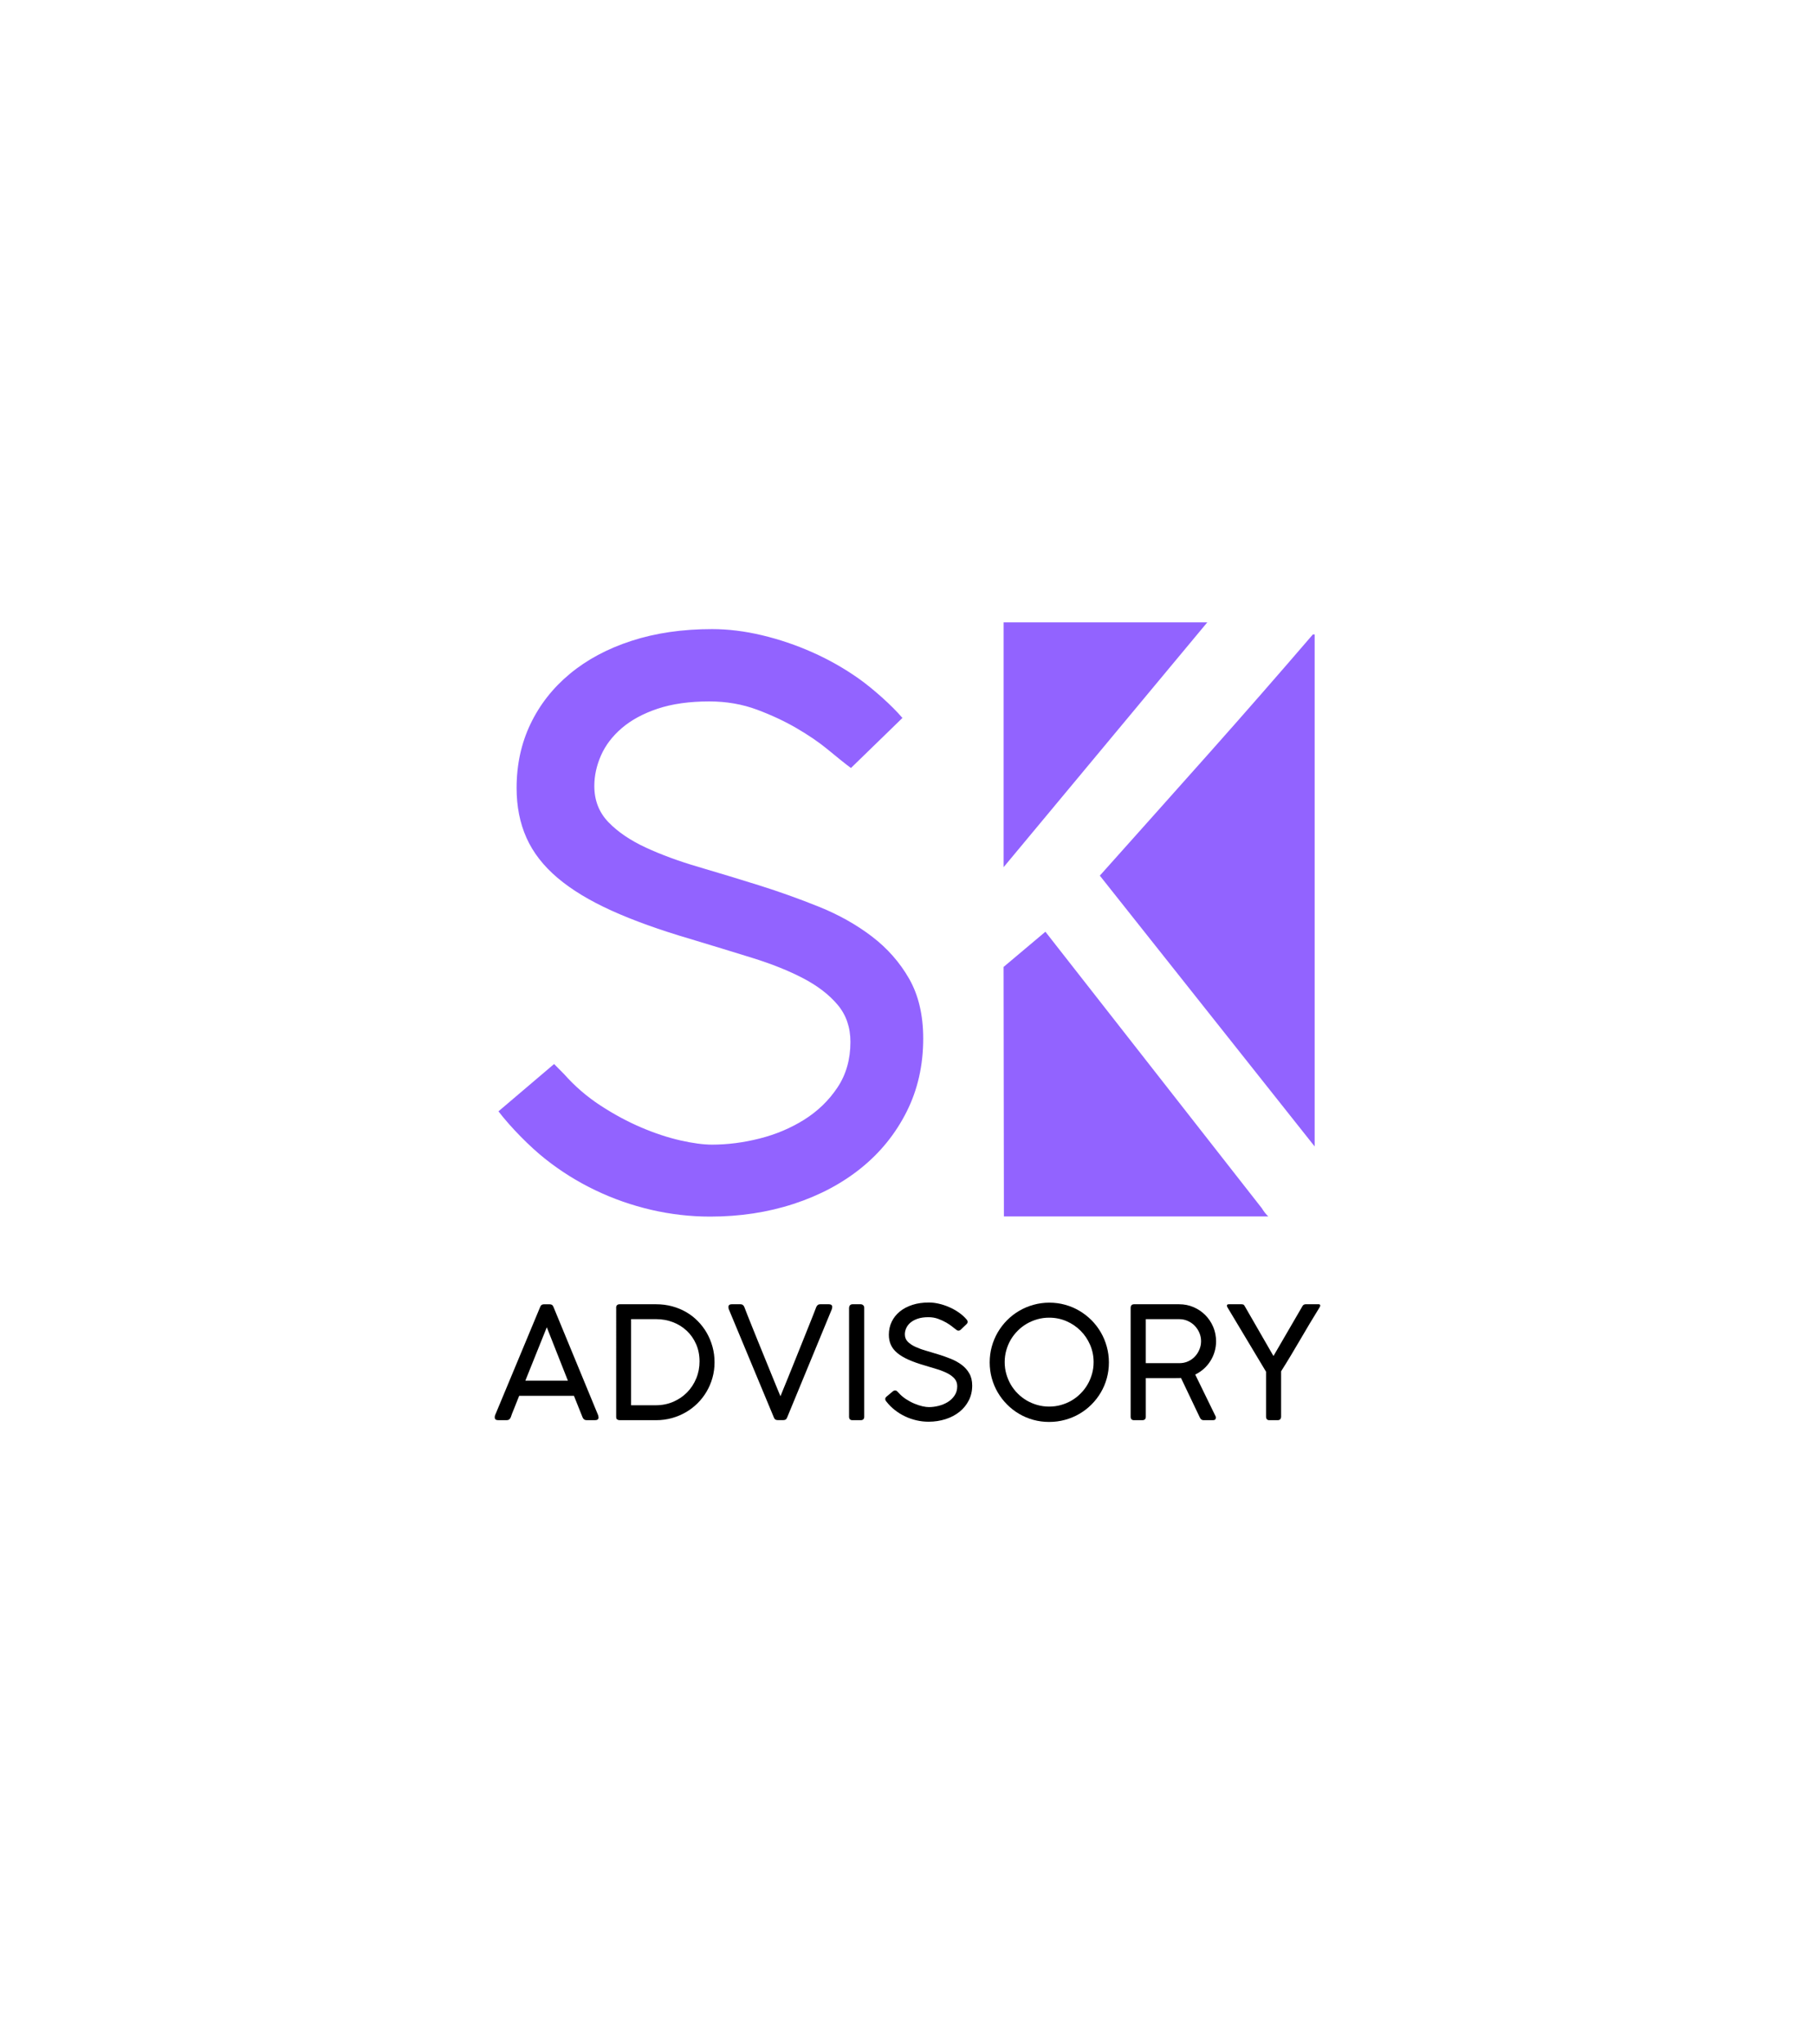 <svg xml:space="preserve" style="enable-background:new 0 0 489.93 551.74;" viewBox="0 0 489.93 551.74" y="0px" x="0px" xmlns:xlink="http://www.w3.org/1999/xlink" xmlns="http://www.w3.org/2000/svg" id="Layer_1" version="1.1">
<style type="text/css">
	.st0{fill:#FFFFFF;}
	.st1{fill:#9263FF;}
</style>
<rect height="551.74" width="489.93" class="st0" x="0"></rect>
<g>
	<g>
		<path d="M245.4,264.14c-2.54-4.43-5.9-8.24-10.08-11.42c-4.18-3.18-8.93-5.85-14.25-7.99
			c-5.32-2.14-10.73-4.08-16.25-5.81c-5.52-1.73-10.94-3.37-16.25-4.93c-5.32-1.56-10.06-3.3-14.25-5.24
			c-4.18-1.94-7.55-4.22-10.08-6.85c-2.54-2.63-3.81-5.88-3.81-9.76c0-2.77,0.6-5.52,1.8-8.25c1.2-2.73,3.07-5.19,5.61-7.37
			c2.54-2.18,5.76-3.93,9.67-5.24c3.91-1.31,8.57-1.97,13.99-1.97c4.59,0,8.88,0.75,12.86,2.23c3.98,1.49,7.56,3.17,10.75,5.04
			c3.19,1.87,5.88,3.7,8.08,5.5c2.19,1.8,5.56,4.56,6.52,5.19l13.89-13.5c-2.81-3.32-7.95-7.9-11.82-10.64
			c-3.87-2.73-8.02-5.09-12.45-7.06c-4.42-1.97-8.97-3.51-13.63-4.62c-4.66-1.11-9.15-1.66-13.48-1.66
			c-8.02,0-15.28,1.06-21.76,3.17c-6.48,2.11-12.02,5.07-16.61,8.88c-4.6,3.81-8.14,8.32-10.65,13.55
			c-2.5,5.23-3.75,10.99-3.75,17.29c0,4.98,0.89,9.47,2.67,13.45c1.78,3.98,4.58,7.58,8.38,10.8c3.81,3.22,8.66,6.16,14.56,8.83
			c5.9,2.67,12.96,5.21,21.19,7.63c5.97,1.8,11.57,3.51,16.82,5.14c5.25,1.63,9.82,3.46,13.73,5.5c3.91,2.04,7.01,4.43,9.31,7.16
			c2.3,2.74,3.45,6.07,3.45,10.02c0,4.71-1.17,8.81-3.5,12.3c-2.33,3.5-5.32,6.38-8.95,8.67c-3.64,2.28-7.65,3.98-12.04,5.09
			c-4.39,1.11-8.68,1.66-12.86,1.66c-2.33,0-5.18-0.38-8.54-1.14c-3.36-0.76-6.88-1.92-10.54-3.48c-3.67-1.56-7.34-3.53-11.01-5.92
			c-3.67-2.39-6.94-5.21-9.82-8.46l-2.73-2.76l-15.02,12.77c3.29,4.29,8.42,9.51,12.61,12.83c4.18,3.32,8.69,6.14,13.53,8.46
			c4.83,2.32,9.88,4.08,15.12,5.3c5.25,1.21,10.54,1.82,15.89,1.82c8.02,0,15.53-1.14,22.53-3.43c7-2.28,13.08-5.52,18.26-9.71
			c5.18-4.19,9.26-9.24,12.24-15.16c2.98-5.92,4.48-12.51,4.48-19.78C249.2,273.94,247.93,268.57,245.4,264.14z" class="st1"></path>
		<path d="M354.39,171.23c-9.23,10.74-18.51,21.36-27.83,31.84c-9.77,10.98-19.67,22.06-29.68,33.26l57.99,73.09V171.23
			H354.39z" class="st1"></path>
		<path d="M325.88,167.98H270.9c0,0.03,0.01,0.06,0.01,0.09v65.97L325.88,167.98z" class="st1"></path>
		<path d="M340.62,326.11l-58.43-74.64l-11.29,9.5c0,0,0.09,65.55,0.09,67.34h71.37
			C341.76,327.76,341.18,327.03,340.62,326.11z" class="st1"></path>
	</g>
	<g>
		<g>
			<g>
				<path d="M137.87,382.52c-0.1,0.24-0.24,0.43-0.42,0.57c-0.18,0.14-0.41,0.21-0.7,0.21h-2.23c-0.65,0-0.97-0.25-0.97-0.74
					c0-0.1,0-0.18,0.01-0.24c0.01-0.06,0.02-0.12,0.03-0.18c0.01-0.06,0.03-0.1,0.04-0.15l12.16-29.2c0.03-0.07,0.06-0.15,0.11-0.24
					c0.04-0.09,0.1-0.18,0.17-0.25c0.07-0.08,0.17-0.14,0.31-0.2c0.13-0.06,0.31-0.08,0.54-0.08h1.39c0.21,0,0.38,0.03,0.52,0.08
					c0.13,0.06,0.24,0.12,0.31,0.2c0.07,0.08,0.13,0.16,0.17,0.25c0.04,0.09,0.08,0.17,0.11,0.24l12.05,29.2
					c0.01,0.07,0.03,0.14,0.04,0.21c0.01,0.07,0.03,0.14,0.04,0.2c0.01,0.06,0.02,0.12,0.02,0.16c0,0.49-0.32,0.74-0.97,0.74h-2.23
					c-0.28,0-0.51-0.07-0.7-0.21c-0.18-0.14-0.32-0.33-0.42-0.57l-2.32-5.79h-14.79c-0.49,1.25-0.94,2.38-1.35,3.39
					C138.37,381.12,138.06,381.92,137.87,382.52z M141.81,372.63h11.48l-5.69-14.41L141.81,372.63z"></path>
				<path d="M166.31,353.02c0-0.67,0.32-1.01,0.97-1.01h9.84c1.5,0,2.94,0.18,4.3,0.55c1.36,0.37,2.63,0.89,3.79,1.56
					c1.17,0.67,2.22,1.49,3.16,2.45c0.94,0.96,1.75,2.01,2.41,3.17c0.67,1.16,1.18,2.41,1.55,3.75c0.37,1.34,0.55,2.74,0.55,4.2
					c0,1.45-0.19,2.83-0.56,4.16c-0.37,1.33-0.9,2.57-1.58,3.73c-0.68,1.16-1.5,2.21-2.45,3.16c-0.96,0.95-2.02,1.76-3.18,2.43
					c-1.17,0.67-2.42,1.2-3.77,1.57c-1.35,0.37-2.75,0.56-4.21,0.56h-9.84c-0.25,0-0.48-0.06-0.67-0.18
					c-0.2-0.12-0.29-0.35-0.29-0.71V353.02z M177.02,379.27c1.71,0,3.29-0.32,4.74-0.95c1.45-0.63,2.69-1.48,3.74-2.56
					c1.05-1.07,1.86-2.33,2.45-3.76c0.59-1.43,0.88-2.95,0.88-4.55c0-1.71-0.31-3.27-0.93-4.68c-0.62-1.4-1.46-2.61-2.52-3.6
					c-1.06-1-2.3-1.77-3.72-2.32c-1.42-0.55-2.94-0.82-4.55-0.82h-6.76v23.24H177.02z"></path>
				<path d="M200.93,352.78c0.2,0.54,0.47,1.24,0.82,2.12c0.35,0.88,0.74,1.86,1.18,2.95c0.44,1.09,0.91,2.26,1.41,3.5
					c0.51,1.24,1.01,2.5,1.53,3.76c0.51,1.26,1.02,2.51,1.52,3.73c0.5,1.22,0.96,2.35,1.38,3.39c0.42,1.04,0.8,1.96,1.13,2.76
					c0.33,0.8,0.59,1.42,0.77,1.85c0.17-0.44,0.42-1.05,0.75-1.85c0.33-0.8,0.71-1.72,1.13-2.76c0.42-1.04,0.88-2.17,1.37-3.39
					c0.49-1.22,0.99-2.47,1.5-3.73c0.51-1.26,1.01-2.52,1.51-3.76c0.5-1.24,0.97-2.41,1.4-3.5c0.44-1.09,0.83-2.07,1.18-2.95
					c0.35-0.88,0.62-1.58,0.82-2.12c0.1-0.24,0.24-0.43,0.42-0.57c0.18-0.14,0.41-0.21,0.7-0.21h2.21c0.66,0,0.99,0.25,0.99,0.74
					c0,0.06-0.01,0.11-0.02,0.17c-0.01,0.06-0.03,0.12-0.04,0.19c-0.01,0.07-0.03,0.14-0.04,0.21l-12.05,29.2
					c-0.03,0.07-0.06,0.15-0.11,0.24c-0.04,0.09-0.1,0.18-0.17,0.25c-0.07,0.08-0.17,0.14-0.31,0.2c-0.13,0.06-0.31,0.08-0.54,0.08
					h-1.39c-0.21,0-0.38-0.03-0.52-0.08c-0.13-0.06-0.24-0.12-0.31-0.2c-0.07-0.08-0.13-0.16-0.17-0.25
					c-0.04-0.09-0.08-0.17-0.11-0.24l-12.16-29.2c-0.01-0.04-0.03-0.09-0.04-0.15c-0.03-0.11-0.04-0.25-0.04-0.42
					c0-0.49,0.32-0.74,0.97-0.74h2.23c0.28,0,0.51,0.07,0.7,0.21C200.71,352.36,200.85,352.55,200.93,352.78z"></path>
				<path d="M229.21,352.93c0-0.25,0.08-0.47,0.24-0.65c0.16-0.18,0.39-0.27,0.68-0.27h2.19c0.25,0,0.48,0.08,0.67,0.25
					c0.2,0.17,0.29,0.39,0.29,0.67v29.44c0,0.62-0.32,0.93-0.97,0.93h-2.19c-0.62,0-0.93-0.31-0.93-0.93V352.93z"></path>
				<path d="M258.07,358.83c-0.2-0.13-0.52-0.37-0.97-0.74c-0.45-0.37-1-0.74-1.65-1.12c-0.65-0.38-1.39-0.72-2.2-1.02
					c-0.81-0.3-1.69-0.45-2.63-0.45c-1.11,0-2.06,0.13-2.87,0.4c-0.8,0.27-1.46,0.62-1.98,1.06c-0.52,0.44-0.9,0.94-1.15,1.5
					c-0.25,0.56-0.37,1.11-0.37,1.67c0,0.79,0.26,1.45,0.78,1.98c0.52,0.53,1.21,1,2.06,1.39c0.86,0.39,1.83,0.75,2.92,1.06
					c1.09,0.32,2.2,0.65,3.33,1c1.13,0.35,2.24,0.74,3.33,1.18c1.09,0.44,2.06,0.98,2.92,1.62c0.86,0.65,1.55,1.42,2.06,2.32
					c0.52,0.9,0.78,1.99,0.78,3.27c0,1.48-0.31,2.81-0.92,4.01c-0.61,1.2-1.45,2.23-2.51,3.08c-1.06,0.85-2.31,1.51-3.74,1.97
					c-1.43,0.46-2.97,0.7-4.61,0.7c-1.1,0-2.18-0.12-3.26-0.37c-1.07-0.25-2.11-0.6-3.1-1.08c-0.99-0.47-1.91-1.04-2.77-1.72
					c-0.86-0.67-1.62-1.45-2.3-2.32c-0.18-0.22-0.27-0.45-0.26-0.67c0.01-0.22,0.13-0.43,0.37-0.63l1.66-1.39
					c0.24-0.2,0.47-0.28,0.7-0.26c0.22,0.02,0.43,0.14,0.61,0.37l0.27,0.27c0.59,0.66,1.26,1.23,2.01,1.72
					c0.75,0.48,1.5,0.89,2.25,1.2c0.75,0.32,1.47,0.55,2.16,0.71c0.69,0.16,1.27,0.23,1.75,0.23c0.86,0,1.73-0.11,2.63-0.34
					c0.9-0.22,1.72-0.57,2.47-1.03c0.74-0.46,1.36-1.05,1.83-1.76c0.48-0.71,0.72-1.54,0.72-2.5c0-0.8-0.24-1.48-0.71-2.03
					c-0.47-0.55-1.11-1.04-1.91-1.45c-0.8-0.41-1.74-0.79-2.81-1.12c-1.07-0.33-2.22-0.68-3.44-1.04c-1.69-0.49-3.13-1.01-4.34-1.55
					c-1.21-0.54-2.2-1.14-2.98-1.79c-0.78-0.65-1.35-1.38-1.72-2.19c-0.37-0.81-0.55-1.72-0.55-2.73c0-1.28,0.26-2.45,0.77-3.51
					c0.51-1.06,1.24-1.98,2.18-2.75c0.94-0.77,2.08-1.37,3.4-1.8c1.33-0.43,2.81-0.64,4.46-0.64c0.88,0,1.8,0.11,2.76,0.34
					c0.96,0.22,1.89,0.54,2.79,0.94c0.91,0.4,1.76,0.88,2.55,1.43c0.79,0.56,1.48,1.17,2.05,1.84c0.2,0.21,0.3,0.43,0.31,0.66
					c0.01,0.23-0.1,0.45-0.33,0.66l-1.5,1.43c-0.22,0.21-0.45,0.31-0.68,0.29C258.48,359.13,258.27,359.03,258.07,358.83z"></path>
				<path d="M283.25,351.58c1.47,0,2.9,0.19,4.27,0.57c1.37,0.38,2.65,0.92,3.83,1.62c1.19,0.7,2.27,1.54,3.26,2.52
					c0.98,0.98,1.82,2.07,2.52,3.27c0.7,1.2,1.24,2.49,1.62,3.87c0.39,1.38,0.58,2.81,0.58,4.3c0,1.47-0.19,2.9-0.57,4.27
					c-0.38,1.37-0.92,2.65-1.62,3.83c-0.7,1.19-1.54,2.27-2.52,3.25c-0.98,0.98-2.06,1.81-3.26,2.51c-1.19,0.7-2.48,1.23-3.86,1.61
					c-1.38,0.38-2.81,0.57-4.3,0.57c-1.49,0-2.92-0.19-4.29-0.57c-1.37-0.38-2.65-0.92-3.83-1.62c-1.19-0.7-2.27-1.54-3.24-2.52
					c-0.98-0.98-1.81-2.06-2.51-3.25c-0.7-1.19-1.23-2.46-1.61-3.83c-0.38-1.37-0.57-2.8-0.57-4.29c0-1.47,0.19-2.9,0.57-4.27
					c0.38-1.37,0.92-2.65,1.62-3.85c0.7-1.19,1.54-2.28,2.52-3.27c0.98-0.98,2.06-1.82,3.26-2.52c1.19-0.7,2.48-1.24,3.85-1.62
					C280.33,351.78,281.76,351.58,283.25,351.58z M271.2,367.62c0,1.11,0.14,2.17,0.43,3.19c0.29,1.02,0.69,1.97,1.21,2.87
					c0.52,0.89,1.14,1.7,1.88,2.43c0.73,0.73,1.54,1.36,2.43,1.88c0.89,0.52,1.85,0.92,2.87,1.21c1.02,0.29,2.08,0.43,3.19,0.43
					c1.1,0,2.16-0.14,3.18-0.43c1.03-0.29,1.98-0.69,2.87-1.21c0.88-0.52,1.69-1.14,2.42-1.88c0.73-0.73,1.36-1.54,1.88-2.43
					c0.52-0.89,0.92-1.85,1.21-2.87c0.29-1.02,0.43-2.08,0.43-3.19c0-1.66-0.32-3.21-0.95-4.67c-0.63-1.45-1.49-2.72-2.57-3.8
					c-1.08-1.08-2.35-1.94-3.8-2.57c-1.45-0.63-3.01-0.95-4.67-0.95c-1.11,0-2.17,0.14-3.19,0.43c-1.02,0.29-1.97,0.69-2.87,1.21
					c-0.89,0.52-1.7,1.15-2.43,1.88c-0.73,0.73-1.36,1.54-1.88,2.42c-0.52,0.89-0.92,1.84-1.21,2.87
					C271.34,365.46,271.2,366.52,271.2,367.62z"></path>
				<path d="M305.2,353.02c0-0.67,0.31-1.01,0.93-1.01h12.16c1.4,0,2.71,0.26,3.92,0.79c1.21,0.53,2.26,1.24,3.16,2.15
					c0.9,0.91,1.6,1.97,2.12,3.18c0.51,1.22,0.77,2.51,0.77,3.89c0,0.98-0.14,1.93-0.41,2.83c-0.27,0.91-0.66,1.75-1.15,2.52
					c-0.49,0.77-1.08,1.47-1.77,2.08c-0.69,0.61-1.45,1.12-2.3,1.53l5.56,11.4v0.27c0,0.44-0.26,0.65-0.78,0.65h-2.55
					c-0.44,0-0.77-0.26-1.01-0.78l-5.06-10.62c-0.11,0.01-0.24,0.02-0.37,0.02c-0.13,0-0.32,0-0.57,0.01
					c-0.25,0.01-0.57,0.01-0.98,0.01c-0.41,0-0.94,0-1.61,0c-0.67,0-1.49,0-2.45,0c-0.97,0-2.14,0-3.52,0v10.43
					c0,0.62-0.32,0.93-0.97,0.93h-2.19c-0.62,0-0.93-0.31-0.93-0.93V353.02z M324.21,361.97c0-0.77-0.15-1.52-0.45-2.23
					c-0.3-0.72-0.72-1.35-1.24-1.9c-0.53-0.55-1.15-0.99-1.88-1.32c-0.72-0.33-1.51-0.49-2.35-0.49h-9v11.88h9.08
					c0.83,0,1.6-0.16,2.32-0.48c0.72-0.32,1.33-0.76,1.85-1.31c0.52-0.55,0.93-1.18,1.22-1.9
					C324.06,363.51,324.21,362.76,324.21,361.97z"></path>
				<path d="M331.44,353.02c-0.2-0.3-0.28-0.54-0.24-0.73c0.03-0.19,0.21-0.28,0.54-0.28h3.41c0.13,0.01,0.23,0.03,0.32,0.04
					c0.08,0.01,0.16,0.05,0.23,0.09c0.07,0.05,0.14,0.13,0.21,0.24c0.07,0.11,0.16,0.27,0.27,0.46l7.54,13.09h0.06l7.69-13.23
					c0.15-0.28,0.29-0.46,0.42-0.54c0.13-0.08,0.29-0.13,0.51-0.16h3.52c0.31,0,0.46,0.13,0.46,0.38c0,0.13-0.08,0.31-0.23,0.55
					c-0.87,1.39-1.73,2.81-2.59,4.25c-0.86,1.44-1.71,2.89-2.56,4.34c-0.85,1.45-1.71,2.9-2.57,4.34c-0.86,1.44-1.74,2.85-2.62,4.25
					v12.18c0,0.67-0.31,1.01-0.93,1.01h-2.25c-0.59,0-0.88-0.34-0.88-1.01v-12.07L331.44,353.02z"></path>
			</g>
		</g>
	</g>
</g>
</svg>
